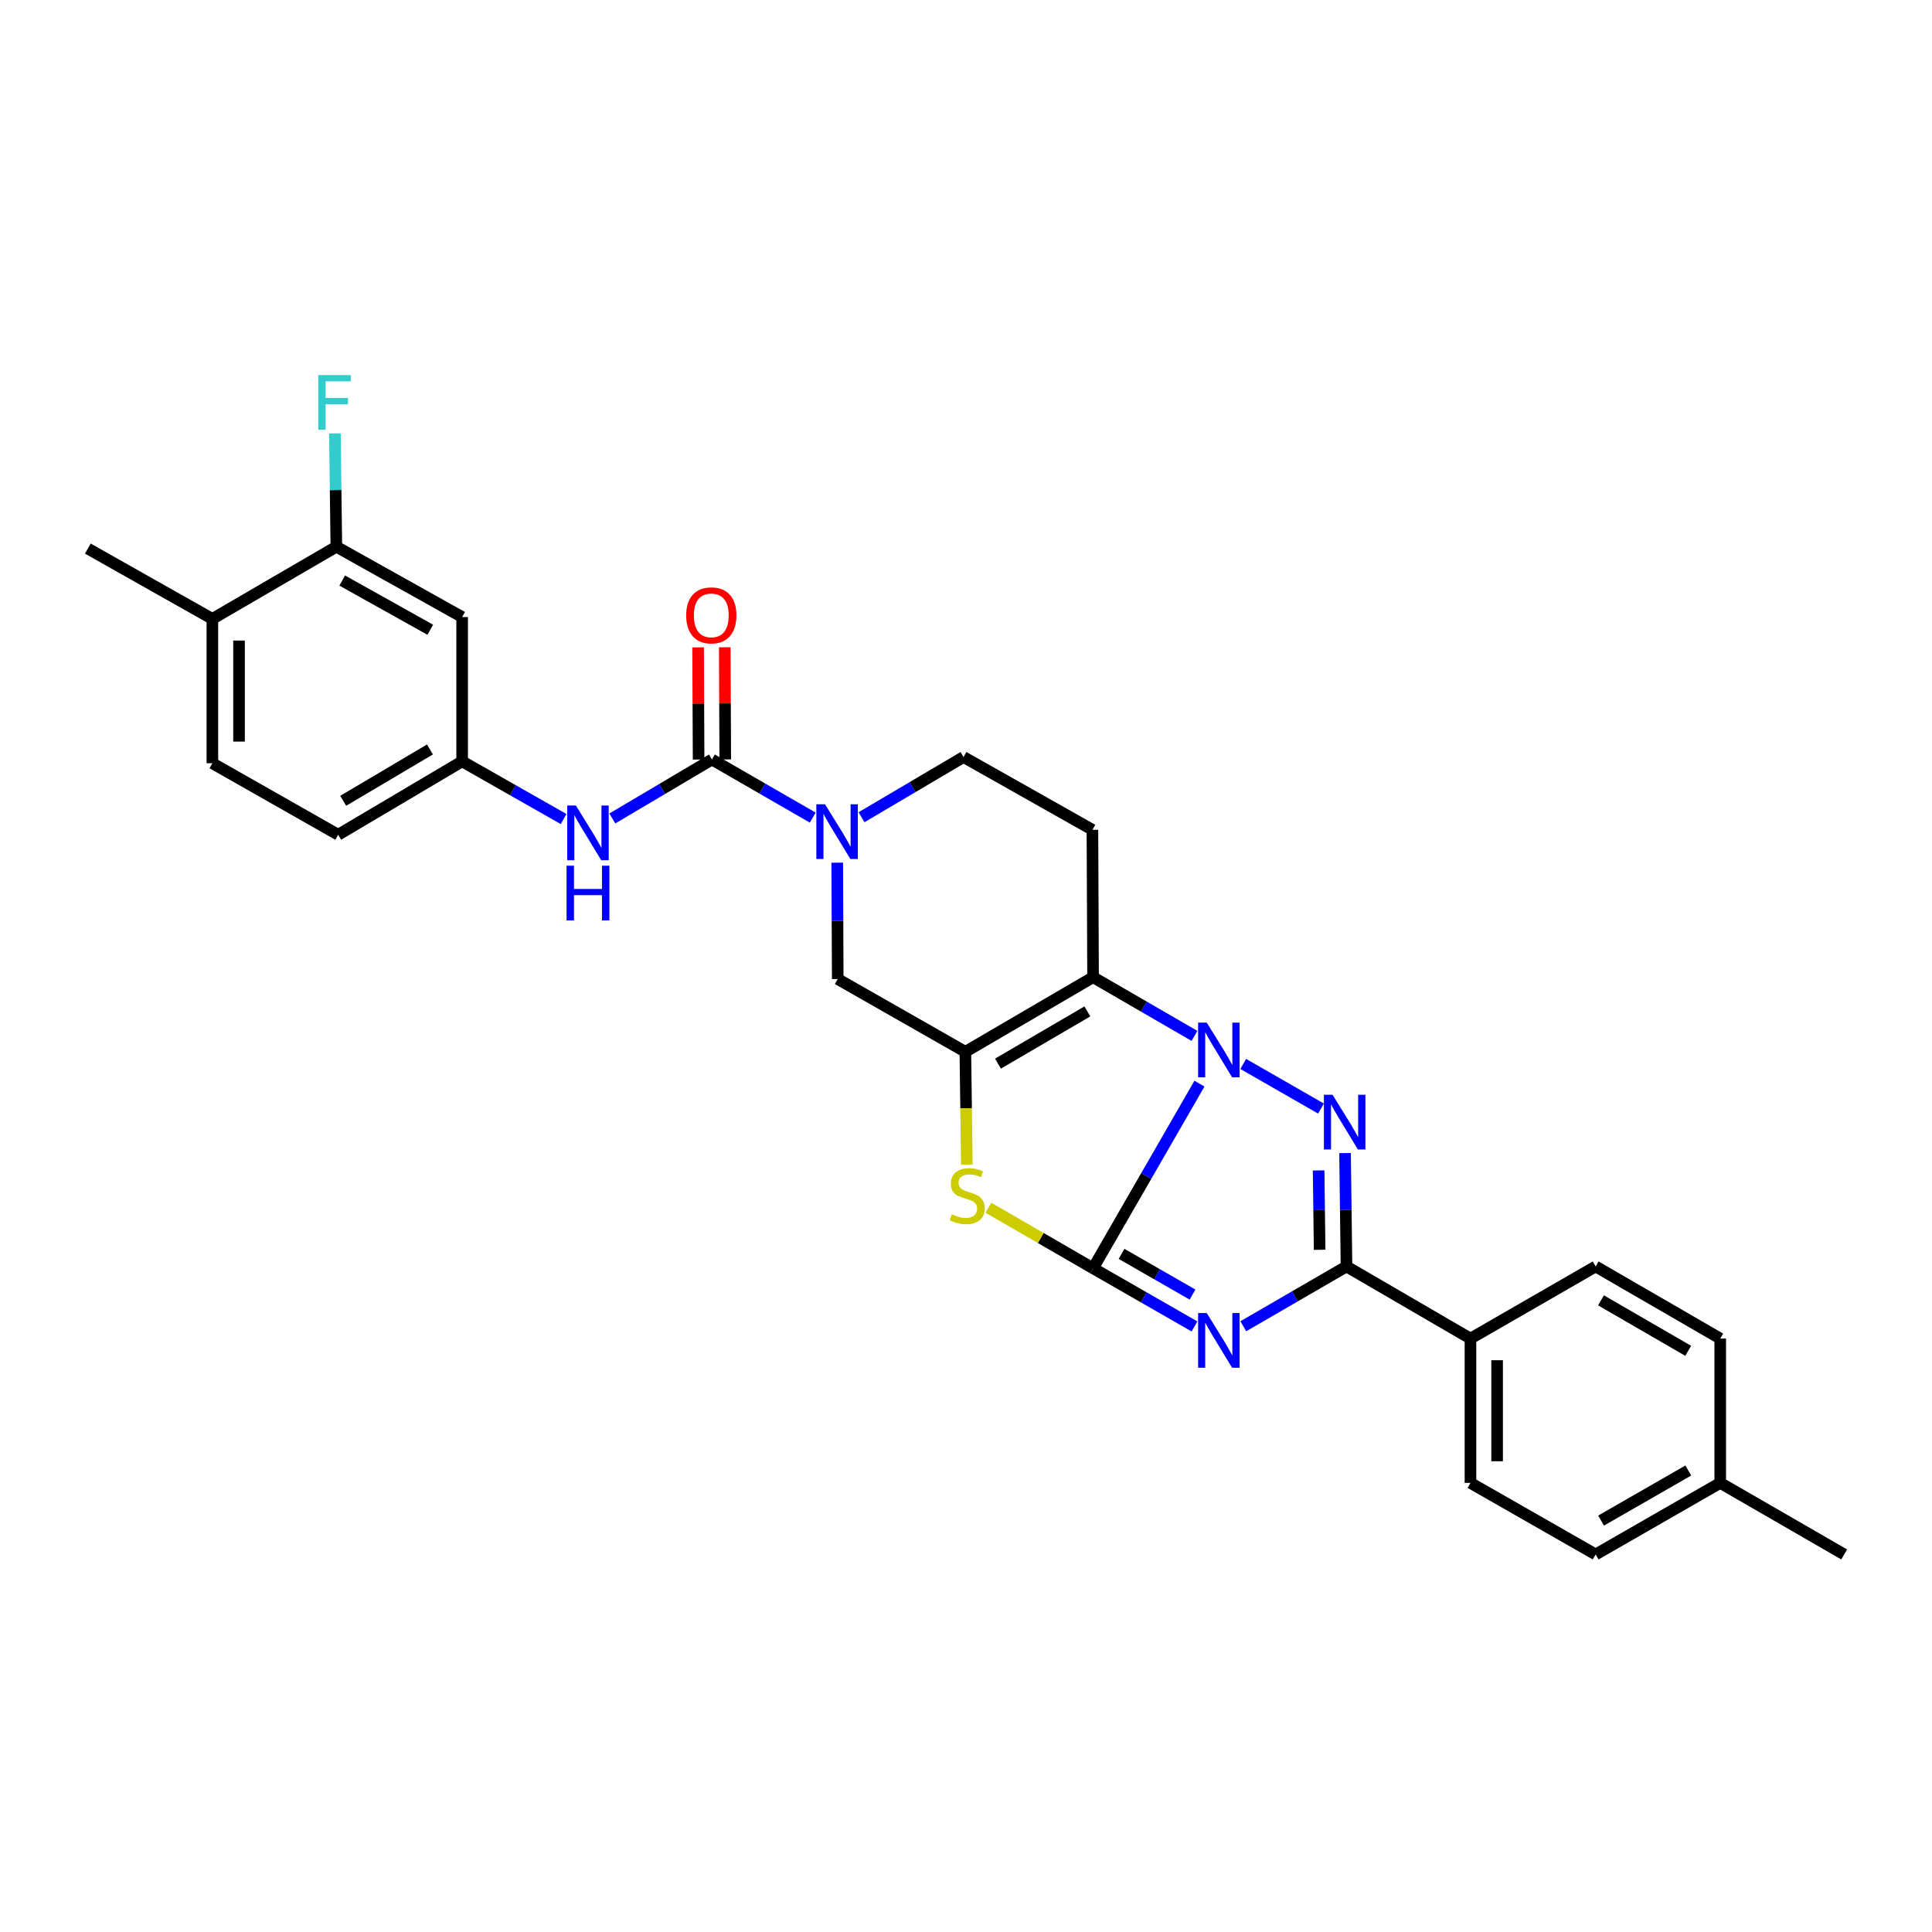 <?xml version='1.0' encoding='iso-8859-1'?>
<svg version='1.1' baseProfile='full'
              xmlns='http://www.w3.org/2000/svg'
                      xmlns:rdkit='http://www.rdkit.org/xml'
                      xmlns:xlink='http://www.w3.org/1999/xlink'
                  xml:space='preserve'
width='1000px' height='1000px' viewBox='0 0 1000 1000'>
<!-- END OF HEADER -->
<rect style='opacity:1.0;fill:#FFFFFF;stroke:none' width='1000' height='1000' x='0' y='0'> </rect>
<path class='bond-0' d='M 565.768,656.449 L 593.303,608.668' style='fill:none;fill-rule:evenodd;stroke:#000000;stroke-width:6px;stroke-linecap:butt;stroke-linejoin:miter;stroke-opacity:1' />
<path class='bond-0' d='M 593.303,608.668 L 620.839,560.886' style='fill:none;fill-rule:evenodd;stroke:#0000FF;stroke-width:6px;stroke-linecap:butt;stroke-linejoin:miter;stroke-opacity:1' />
<path class='bond-1' d='M 565.768,656.449 L 592.015,671.503' style='fill:none;fill-rule:evenodd;stroke:#000000;stroke-width:6px;stroke-linecap:butt;stroke-linejoin:miter;stroke-opacity:1' />
<path class='bond-1' d='M 592.015,671.503 L 618.261,686.557' style='fill:none;fill-rule:evenodd;stroke:#0000FF;stroke-width:6px;stroke-linecap:butt;stroke-linejoin:miter;stroke-opacity:1' />
<path class='bond-1' d='M 580.505,649 L 598.878,659.538' style='fill:none;fill-rule:evenodd;stroke:#000000;stroke-width:6px;stroke-linecap:butt;stroke-linejoin:miter;stroke-opacity:1' />
<path class='bond-1' d='M 598.878,659.538 L 617.25,670.075' style='fill:none;fill-rule:evenodd;stroke:#0000FF;stroke-width:6px;stroke-linecap:butt;stroke-linejoin:miter;stroke-opacity:1' />
<path class='bond-6' d='M 565.768,656.449 L 538.683,640.789' style='fill:none;fill-rule:evenodd;stroke:#000000;stroke-width:6px;stroke-linecap:butt;stroke-linejoin:miter;stroke-opacity:1' />
<path class='bond-6' d='M 538.683,640.789 L 511.597,625.128' style='fill:none;fill-rule:evenodd;stroke:#CCCC00;stroke-width:6px;stroke-linecap:butt;stroke-linejoin:miter;stroke-opacity:1' />
<path class='bond-2' d='M 643.494,550.702 L 683.741,573.784' style='fill:none;fill-rule:evenodd;stroke:#0000FF;stroke-width:6px;stroke-linecap:butt;stroke-linejoin:miter;stroke-opacity:1' />
<path class='bond-3' d='M 618.257,536.165 L 592.013,520.983' style='fill:none;fill-rule:evenodd;stroke:#0000FF;stroke-width:6px;stroke-linecap:butt;stroke-linejoin:miter;stroke-opacity:1' />
<path class='bond-3' d='M 592.013,520.983 L 565.768,505.8' style='fill:none;fill-rule:evenodd;stroke:#000000;stroke-width:6px;stroke-linecap:butt;stroke-linejoin:miter;stroke-opacity:1' />
<path class='bond-5' d='M 643.526,686.465 L 670.235,670.99' style='fill:none;fill-rule:evenodd;stroke:#0000FF;stroke-width:6px;stroke-linecap:butt;stroke-linejoin:miter;stroke-opacity:1' />
<path class='bond-5' d='M 670.235,670.99 L 696.944,655.515' style='fill:none;fill-rule:evenodd;stroke:#000000;stroke-width:6px;stroke-linecap:butt;stroke-linejoin:miter;stroke-opacity:1' />
<path class='bond-30' d='M 696.198,596.838 L 696.571,626.176' style='fill:none;fill-rule:evenodd;stroke:#0000FF;stroke-width:6px;stroke-linecap:butt;stroke-linejoin:miter;stroke-opacity:1' />
<path class='bond-30' d='M 696.571,626.176 L 696.944,655.515' style='fill:none;fill-rule:evenodd;stroke:#000000;stroke-width:6px;stroke-linecap:butt;stroke-linejoin:miter;stroke-opacity:1' />
<path class='bond-30' d='M 682.517,605.815 L 682.778,626.352' style='fill:none;fill-rule:evenodd;stroke:#0000FF;stroke-width:6px;stroke-linecap:butt;stroke-linejoin:miter;stroke-opacity:1' />
<path class='bond-30' d='M 682.778,626.352 L 683.039,646.889' style='fill:none;fill-rule:evenodd;stroke:#000000;stroke-width:6px;stroke-linecap:butt;stroke-linejoin:miter;stroke-opacity:1' />
<path class='bond-10' d='M 565.768,505.8 L 565.439,429.502' style='fill:none;fill-rule:evenodd;stroke:#000000;stroke-width:6px;stroke-linecap:butt;stroke-linejoin:miter;stroke-opacity:1' />
<path class='bond-29' d='M 565.768,505.8 L 499.67,544.417' style='fill:none;fill-rule:evenodd;stroke:#000000;stroke-width:6px;stroke-linecap:butt;stroke-linejoin:miter;stroke-opacity:1' />
<path class='bond-29' d='M 562.812,523.503 L 516.544,550.535' style='fill:none;fill-rule:evenodd;stroke:#000000;stroke-width:6px;stroke-linecap:butt;stroke-linejoin:miter;stroke-opacity:1' />
<path class='bond-4' d='M 499.67,544.417 L 500.05,573.614' style='fill:none;fill-rule:evenodd;stroke:#000000;stroke-width:6px;stroke-linecap:butt;stroke-linejoin:miter;stroke-opacity:1' />
<path class='bond-4' d='M 500.05,573.614 L 500.429,602.811' style='fill:none;fill-rule:evenodd;stroke:#CCCC00;stroke-width:6px;stroke-linecap:butt;stroke-linejoin:miter;stroke-opacity:1' />
<path class='bond-9' d='M 499.67,544.417 L 433.611,506.751' style='fill:none;fill-rule:evenodd;stroke:#000000;stroke-width:6px;stroke-linecap:butt;stroke-linejoin:miter;stroke-opacity:1' />
<path class='bond-12' d='M 696.944,655.515 L 761.111,692.843' style='fill:none;fill-rule:evenodd;stroke:#000000;stroke-width:6px;stroke-linecap:butt;stroke-linejoin:miter;stroke-opacity:1' />
<path class='bond-7' d='M 368.494,393.116 L 394.583,408.151' style='fill:none;fill-rule:evenodd;stroke:#000000;stroke-width:6px;stroke-linecap:butt;stroke-linejoin:miter;stroke-opacity:1' />
<path class='bond-7' d='M 394.583,408.151 L 420.672,423.186' style='fill:none;fill-rule:evenodd;stroke:#0000FF;stroke-width:6px;stroke-linecap:butt;stroke-linejoin:miter;stroke-opacity:1' />
<path class='bond-11' d='M 368.494,393.116 L 342.717,408.376' style='fill:none;fill-rule:evenodd;stroke:#000000;stroke-width:6px;stroke-linecap:butt;stroke-linejoin:miter;stroke-opacity:1' />
<path class='bond-11' d='M 342.717,408.376 L 316.939,423.635' style='fill:none;fill-rule:evenodd;stroke:#0000FF;stroke-width:6px;stroke-linecap:butt;stroke-linejoin:miter;stroke-opacity:1' />
<path class='bond-17' d='M 375.391,393.086 L 375.263,364.055' style='fill:none;fill-rule:evenodd;stroke:#000000;stroke-width:6px;stroke-linecap:butt;stroke-linejoin:miter;stroke-opacity:1' />
<path class='bond-17' d='M 375.263,364.055 L 375.135,335.024' style='fill:none;fill-rule:evenodd;stroke:#FF0000;stroke-width:6px;stroke-linecap:butt;stroke-linejoin:miter;stroke-opacity:1' />
<path class='bond-17' d='M 361.597,393.147 L 361.469,364.116' style='fill:none;fill-rule:evenodd;stroke:#000000;stroke-width:6px;stroke-linecap:butt;stroke-linejoin:miter;stroke-opacity:1' />
<path class='bond-17' d='M 361.469,364.116 L 361.341,335.085' style='fill:none;fill-rule:evenodd;stroke:#FF0000;stroke-width:6px;stroke-linecap:butt;stroke-linejoin:miter;stroke-opacity:1' />
<path class='bond-8' d='M 433.351,446.52 L 433.481,476.635' style='fill:none;fill-rule:evenodd;stroke:#0000FF;stroke-width:6px;stroke-linecap:butt;stroke-linejoin:miter;stroke-opacity:1' />
<path class='bond-8' d='M 433.481,476.635 L 433.611,506.751' style='fill:none;fill-rule:evenodd;stroke:#000000;stroke-width:6px;stroke-linecap:butt;stroke-linejoin:miter;stroke-opacity:1' />
<path class='bond-31' d='M 445.921,422.994 L 472.321,407.415' style='fill:none;fill-rule:evenodd;stroke:#0000FF;stroke-width:6px;stroke-linecap:butt;stroke-linejoin:miter;stroke-opacity:1' />
<path class='bond-31' d='M 472.321,407.415 L 498.72,391.836' style='fill:none;fill-rule:evenodd;stroke:#000000;stroke-width:6px;stroke-linecap:butt;stroke-linejoin:miter;stroke-opacity:1' />
<path class='bond-15' d='M 565.439,429.502 L 498.72,391.836' style='fill:none;fill-rule:evenodd;stroke:#000000;stroke-width:6px;stroke-linecap:butt;stroke-linejoin:miter;stroke-opacity:1' />
<path class='bond-16' d='M 291.723,423.929 L 265.463,409.005' style='fill:none;fill-rule:evenodd;stroke:#0000FF;stroke-width:6px;stroke-linecap:butt;stroke-linejoin:miter;stroke-opacity:1' />
<path class='bond-16' d='M 265.463,409.005 L 239.203,394.082' style='fill:none;fill-rule:evenodd;stroke:#000000;stroke-width:6px;stroke-linecap:butt;stroke-linejoin:miter;stroke-opacity:1' />
<path class='bond-19' d='M 761.111,692.843 L 761.111,767.547' style='fill:none;fill-rule:evenodd;stroke:#000000;stroke-width:6px;stroke-linecap:butt;stroke-linejoin:miter;stroke-opacity:1' />
<path class='bond-19' d='M 774.905,704.049 L 774.905,756.342' style='fill:none;fill-rule:evenodd;stroke:#000000;stroke-width:6px;stroke-linecap:butt;stroke-linejoin:miter;stroke-opacity:1' />
<path class='bond-20' d='M 761.111,692.843 L 825.906,655.515' style='fill:none;fill-rule:evenodd;stroke:#000000;stroke-width:6px;stroke-linecap:butt;stroke-linejoin:miter;stroke-opacity:1' />
<path class='bond-13' d='M 174.094,282.984 L 239.203,319.378' style='fill:none;fill-rule:evenodd;stroke:#000000;stroke-width:6px;stroke-linecap:butt;stroke-linejoin:miter;stroke-opacity:1' />
<path class='bond-13' d='M 177.13,300.484 L 222.706,325.96' style='fill:none;fill-rule:evenodd;stroke:#000000;stroke-width:6px;stroke-linecap:butt;stroke-linejoin:miter;stroke-opacity:1' />
<path class='bond-22' d='M 174.094,282.984 L 173.721,253.653' style='fill:none;fill-rule:evenodd;stroke:#000000;stroke-width:6px;stroke-linecap:butt;stroke-linejoin:miter;stroke-opacity:1' />
<path class='bond-22' d='M 173.721,253.653 L 173.348,224.323' style='fill:none;fill-rule:evenodd;stroke:#33CCCC;stroke-width:6px;stroke-linecap:butt;stroke-linejoin:miter;stroke-opacity:1' />
<path class='bond-33' d='M 174.094,282.984 L 109.928,320.343' style='fill:none;fill-rule:evenodd;stroke:#000000;stroke-width:6px;stroke-linecap:butt;stroke-linejoin:miter;stroke-opacity:1' />
<path class='bond-14' d='M 239.203,319.378 L 239.203,394.082' style='fill:none;fill-rule:evenodd;stroke:#000000;stroke-width:6px;stroke-linecap:butt;stroke-linejoin:miter;stroke-opacity:1' />
<path class='bond-23' d='M 239.203,394.082 L 175.044,432.062' style='fill:none;fill-rule:evenodd;stroke:#000000;stroke-width:6px;stroke-linecap:butt;stroke-linejoin:miter;stroke-opacity:1' />
<path class='bond-23' d='M 222.553,387.908 L 177.641,414.495' style='fill:none;fill-rule:evenodd;stroke:#000000;stroke-width:6px;stroke-linecap:butt;stroke-linejoin:miter;stroke-opacity:1' />
<path class='bond-18' d='M 109.928,320.343 L 109.928,395.047' style='fill:none;fill-rule:evenodd;stroke:#000000;stroke-width:6px;stroke-linecap:butt;stroke-linejoin:miter;stroke-opacity:1' />
<path class='bond-18' d='M 123.722,331.549 L 123.722,383.842' style='fill:none;fill-rule:evenodd;stroke:#000000;stroke-width:6px;stroke-linecap:butt;stroke-linejoin:miter;stroke-opacity:1' />
<path class='bond-27' d='M 109.928,320.343 L 45.455,283.949' style='fill:none;fill-rule:evenodd;stroke:#000000;stroke-width:6px;stroke-linecap:butt;stroke-linejoin:miter;stroke-opacity:1' />
<path class='bond-24' d='M 761.111,767.547 L 825.906,804.577' style='fill:none;fill-rule:evenodd;stroke:#000000;stroke-width:6px;stroke-linecap:butt;stroke-linejoin:miter;stroke-opacity:1' />
<path class='bond-25' d='M 825.906,655.515 L 890.394,692.843' style='fill:none;fill-rule:evenodd;stroke:#000000;stroke-width:6px;stroke-linecap:butt;stroke-linejoin:miter;stroke-opacity:1' />
<path class='bond-25' d='M 828.669,673.052 L 873.81,699.183' style='fill:none;fill-rule:evenodd;stroke:#000000;stroke-width:6px;stroke-linecap:butt;stroke-linejoin:miter;stroke-opacity:1' />
<path class='bond-21' d='M 109.928,395.047 L 175.044,432.062' style='fill:none;fill-rule:evenodd;stroke:#000000;stroke-width:6px;stroke-linecap:butt;stroke-linejoin:miter;stroke-opacity:1' />
<path class='bond-32' d='M 825.906,804.577 L 890.394,767.547' style='fill:none;fill-rule:evenodd;stroke:#000000;stroke-width:6px;stroke-linecap:butt;stroke-linejoin:miter;stroke-opacity:1' />
<path class='bond-32' d='M 828.71,787.06 L 873.852,761.139' style='fill:none;fill-rule:evenodd;stroke:#000000;stroke-width:6px;stroke-linecap:butt;stroke-linejoin:miter;stroke-opacity:1' />
<path class='bond-26' d='M 890.394,692.843 L 890.394,767.547' style='fill:none;fill-rule:evenodd;stroke:#000000;stroke-width:6px;stroke-linecap:butt;stroke-linejoin:miter;stroke-opacity:1' />
<path class='bond-28' d='M 890.394,767.547 L 954.545,804.577' style='fill:none;fill-rule:evenodd;stroke:#000000;stroke-width:6px;stroke-linecap:butt;stroke-linejoin:miter;stroke-opacity:1' />
<path  class='atom-1' d='M 624.617 529.306
L 633.897 544.306
Q 634.817 545.786, 636.297 548.466
Q 637.777 551.146, 637.857 551.306
L 637.857 529.306
L 641.617 529.306
L 641.617 557.626
L 637.737 557.626
L 627.777 541.226
Q 626.617 539.306, 625.377 537.106
Q 624.177 534.906, 623.817 534.226
L 623.817 557.626
L 620.137 557.626
L 620.137 529.306
L 624.617 529.306
' fill='#0000FF'/>
<path  class='atom-2' d='M 624.617 679.634
L 633.897 694.634
Q 634.817 696.114, 636.297 698.794
Q 637.777 701.474, 637.857 701.634
L 637.857 679.634
L 641.617 679.634
L 641.617 707.954
L 637.737 707.954
L 627.777 691.554
Q 626.617 689.634, 625.377 687.434
Q 624.177 685.234, 623.817 684.554
L 623.817 707.954
L 620.137 707.954
L 620.137 679.634
L 624.617 679.634
' fill='#0000FF'/>
<path  class='atom-3' d='M 689.734 566.651
L 699.014 581.651
Q 699.934 583.131, 701.414 585.811
Q 702.894 588.491, 702.974 588.651
L 702.974 566.651
L 706.734 566.651
L 706.734 594.971
L 702.854 594.971
L 692.894 578.571
Q 691.734 576.651, 690.494 574.451
Q 689.294 572.251, 688.934 571.571
L 688.934 594.971
L 685.254 594.971
L 685.254 566.651
L 689.734 566.651
' fill='#0000FF'/>
<path  class='atom-7' d='M 492.636 628.511
Q 492.956 628.631, 494.276 629.191
Q 495.596 629.751, 497.036 630.111
Q 498.516 630.431, 499.956 630.431
Q 502.636 630.431, 504.196 629.151
Q 505.756 627.831, 505.756 625.551
Q 505.756 623.991, 504.956 623.031
Q 504.196 622.071, 502.996 621.551
Q 501.796 621.031, 499.796 620.431
Q 497.276 619.671, 495.756 618.951
Q 494.276 618.231, 493.196 616.711
Q 492.156 615.191, 492.156 612.631
Q 492.156 609.071, 494.556 606.871
Q 496.996 604.671, 501.796 604.671
Q 505.076 604.671, 508.796 606.231
L 507.876 609.311
Q 504.476 607.911, 501.916 607.911
Q 499.156 607.911, 497.636 609.071
Q 496.116 610.191, 496.156 612.151
Q 496.156 613.671, 496.916 614.591
Q 497.716 615.511, 498.836 616.031
Q 499.996 616.551, 501.916 617.151
Q 504.476 617.951, 505.996 618.751
Q 507.516 619.551, 508.596 621.191
Q 509.716 622.791, 509.716 625.551
Q 509.716 629.471, 507.076 631.591
Q 504.476 633.671, 500.116 633.671
Q 497.596 633.671, 495.676 633.111
Q 493.796 632.591, 491.556 631.671
L 492.636 628.511
' fill='#CCCC00'/>
<path  class='atom-9' d='M 427.022 416.293
L 436.302 431.293
Q 437.222 432.773, 438.702 435.453
Q 440.182 438.133, 440.262 438.293
L 440.262 416.293
L 444.022 416.293
L 444.022 444.613
L 440.142 444.613
L 430.182 428.213
Q 429.022 426.293, 427.782 424.093
Q 426.582 421.893, 426.222 421.213
L 426.222 444.613
L 422.542 444.613
L 422.542 416.293
L 427.022 416.293
' fill='#0000FF'/>
<path  class='atom-12' d='M 298.075 416.936
L 307.355 431.936
Q 308.275 433.416, 309.755 436.096
Q 311.235 438.776, 311.315 438.936
L 311.315 416.936
L 315.075 416.936
L 315.075 445.256
L 311.195 445.256
L 301.235 428.856
Q 300.075 426.936, 298.835 424.736
Q 297.635 422.536, 297.275 421.856
L 297.275 445.256
L 293.595 445.256
L 293.595 416.936
L 298.075 416.936
' fill='#0000FF'/>
<path  class='atom-12' d='M 293.255 448.088
L 297.095 448.088
L 297.095 460.128
L 311.575 460.128
L 311.575 448.088
L 315.415 448.088
L 315.415 476.408
L 311.575 476.408
L 311.575 463.328
L 297.095 463.328
L 297.095 476.408
L 293.255 476.408
L 293.255 448.088
' fill='#0000FF'/>
<path  class='atom-18' d='M 355.165 318.508
Q 355.165 311.708, 358.525 307.908
Q 361.885 304.108, 368.165 304.108
Q 374.445 304.108, 377.805 307.908
Q 381.165 311.708, 381.165 318.508
Q 381.165 325.388, 377.765 329.308
Q 374.365 333.188, 368.165 333.188
Q 361.925 333.188, 358.525 329.308
Q 355.165 325.428, 355.165 318.508
M 368.165 329.988
Q 372.485 329.988, 374.805 327.108
Q 377.165 324.188, 377.165 318.508
Q 377.165 312.948, 374.805 310.148
Q 372.485 307.308, 368.165 307.308
Q 363.845 307.308, 361.485 310.108
Q 359.165 312.908, 359.165 318.508
Q 359.165 324.228, 361.485 327.108
Q 363.845 329.988, 368.165 329.988
' fill='#FF0000'/>
<path  class='atom-23' d='M 164.724 194.135
L 181.564 194.135
L 181.564 197.375
L 168.524 197.375
L 168.524 205.975
L 180.124 205.975
L 180.124 209.255
L 168.524 209.255
L 168.524 222.455
L 164.724 222.455
L 164.724 194.135
' fill='#33CCCC'/>
</svg>
